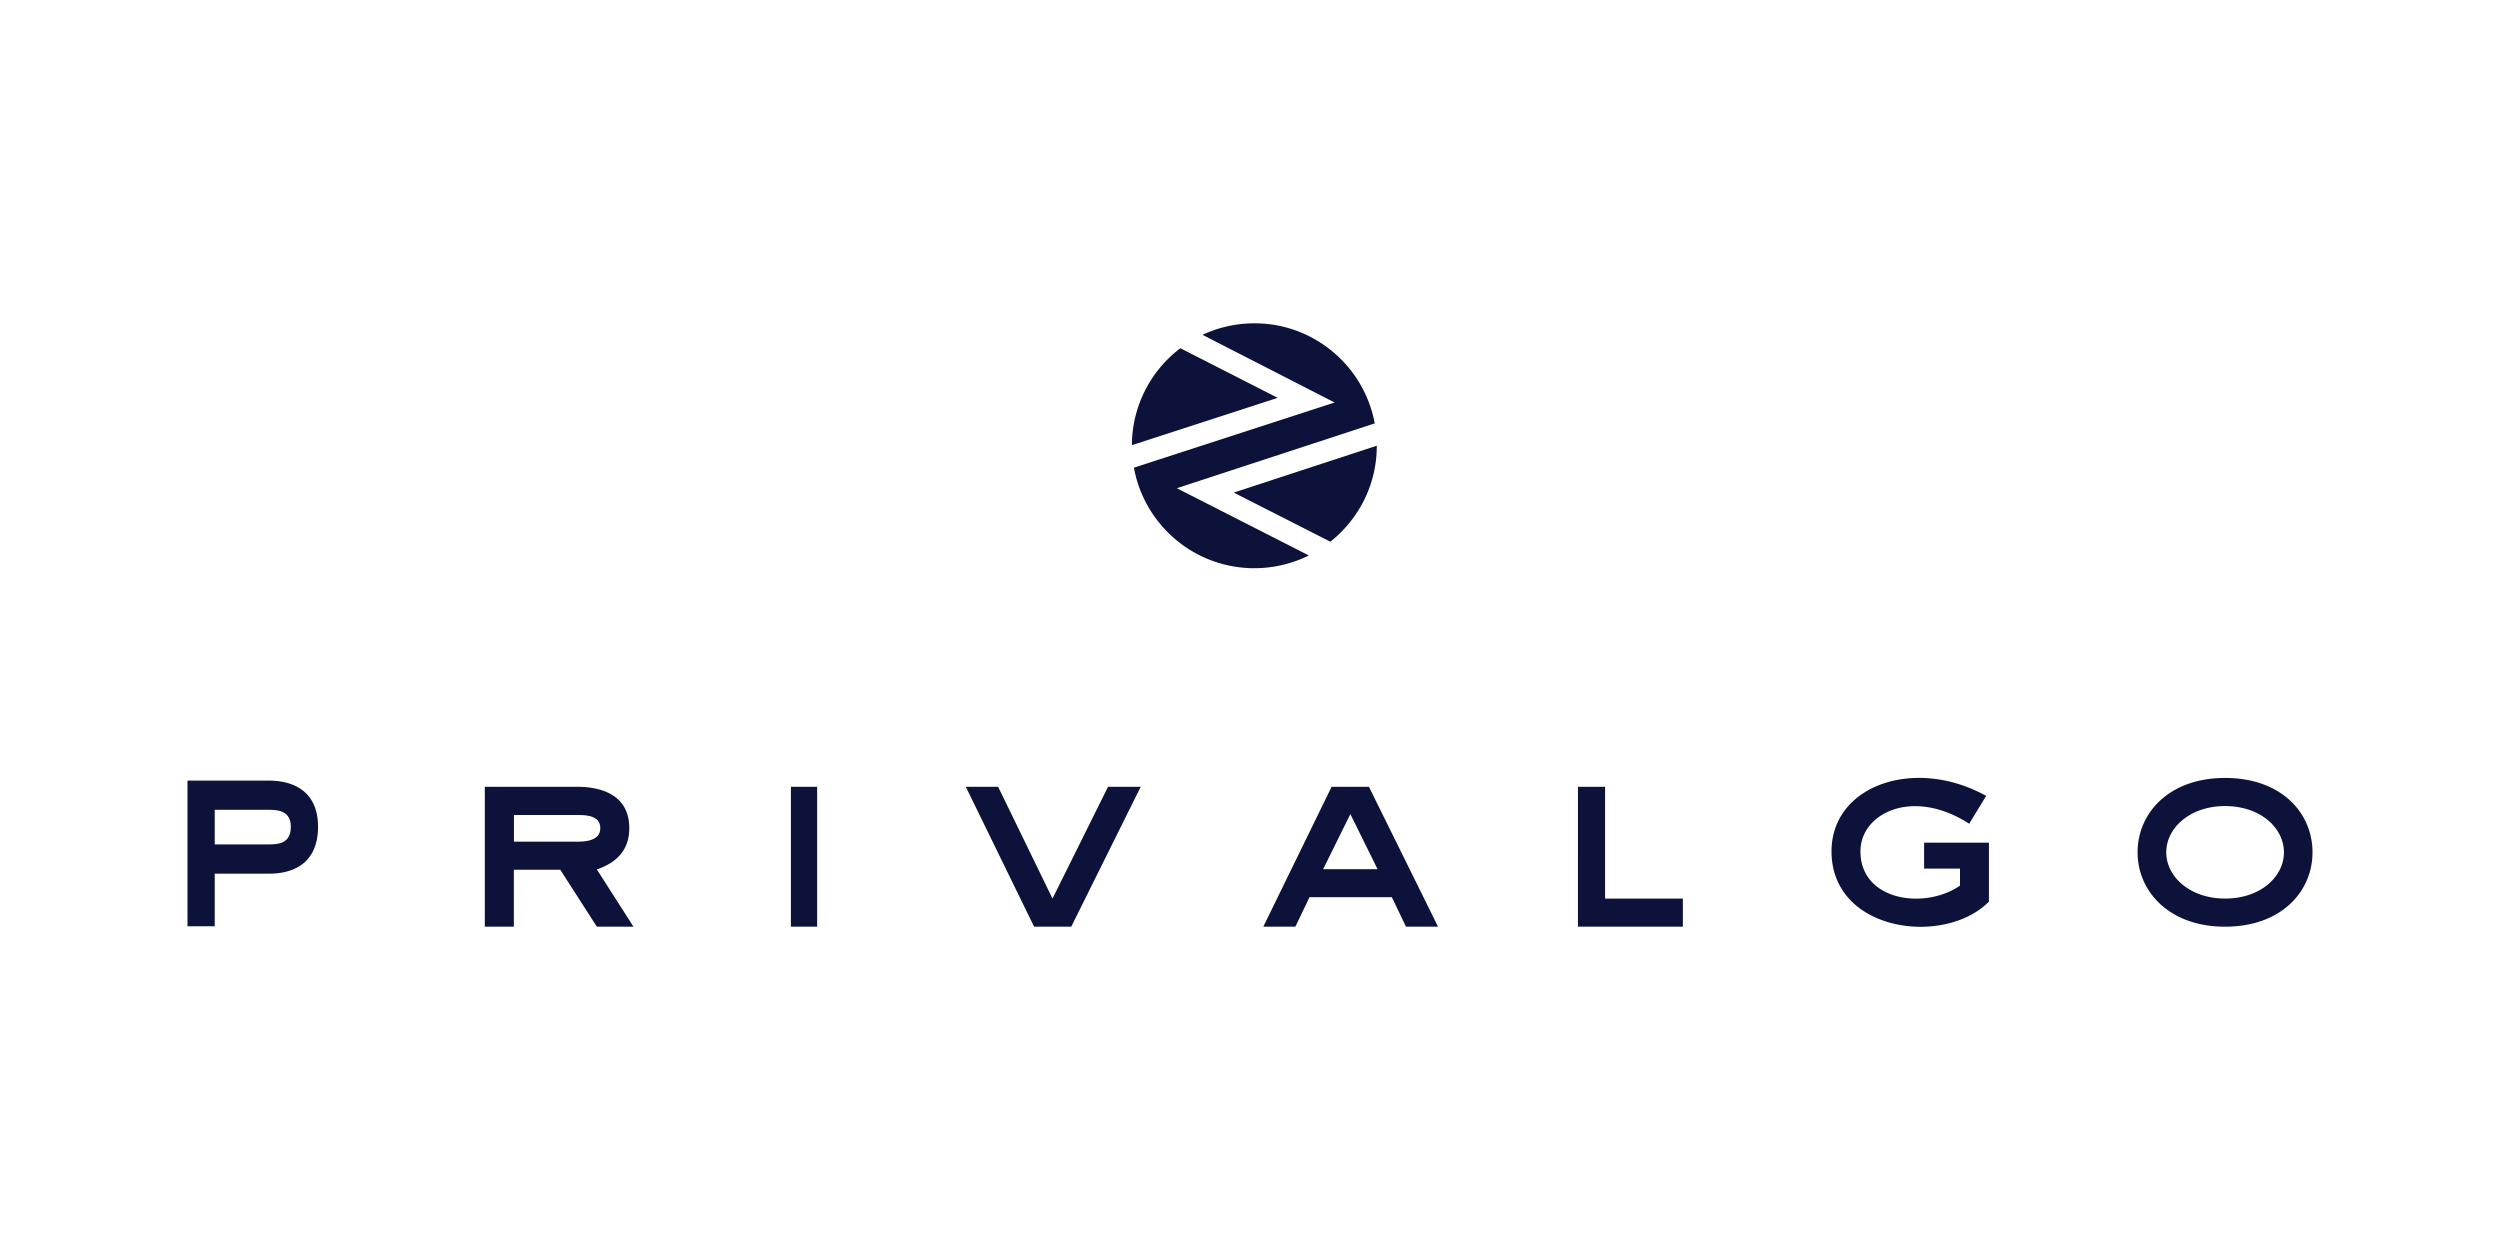 <svg id="a" xmlns="http://www.w3.org/2000/svg" viewBox="0 0 280 140"><defs><style>.b{fill:#0c123a;fill-rule:evenodd;stroke-width:0}</style></defs><path class="b" d="M30.13 87.43c2.97 0 5.49 1.39 5.49 5.16s-2.35 5.26-5.49 5.26h-6.08v5.89H21V87.43h9.13zm-6.08 7.14h6.08c1.17 0 2.44-.16 2.44-1.98 0-1.73-1.35-1.89-2.44-1.89h-6.08v3.87zM64.63 88.12c3 0 5.85 1.09 5.85 4.63 0 2.99-2.1 4.08-3.63 4.63l4.1 6.41h-4.1l-4.1-6.38h-5.2v6.38H54.3V88.12h10.33zm-7.07 3.15v3h7.07c.97 0 2.6-.12 2.6-1.51s-1.47-1.48-2.6-1.48h-7.07zM88.58 103.79h2.94V88.12h-2.94v15.67zM111.79 88.12l6.09 12.52 6.22-12.52h3.66l-7.78 15.67h-4.16l-7.65-15.67h3.62zM149.12 88.12h4.2l7.74 15.67h-3.59l-1.58-3.3h-9.23l-1.58 3.3h-3.59l7.65-15.67zm-.92 9.23h6.09l-3.05-6.17-3.05 6.17zM179.77 88.12v12.52h8.71v3.15h-11.75V88.12h3.04zM215.5 94.38h7.26v6.6c-4.96 5.04-17.63 3.42-17.63-5.63 0-7.41 9.35-10.64 17.32-6.21l-1.9 3.12c-6.3-4.08-12.18-1.21-12.18 3.09 0 5.56 7.2 6.57 11.15 3.84v-1.91h-4.02v-2.91zM239.41 95.46c0-4.39 3.51-8.33 9.8-8.33s9.79 3.9 9.79 8.33-3.54 8.33-9.79 8.33-9.8-3.94-9.8-8.33m16.39 0c0-2.72-2.62-5.18-6.59-5.18s-6.59 2.48-6.59 5.18 2.62 5.18 6.59 5.18 6.59-2.45 6.59-5.18M154.2 49.92v.03c0 4.35-2.04 8.21-5.2 10.72l-10.82-5.5 16.02-5.25zm-11.09-5.36L132.2 39a13.695 13.695 0 00-5.43 10.86l16.33-5.3zm10.86 2.85c-1.18-6.36-6.75-11.19-13.45-11.2-2.09 0-4.07.46-5.84 1.29l14.8 7.58-22.48 7.3c1.16 6.39 6.73 11.24 13.46 11.26 2.2 0 4.28-.51 6.13-1.43l-14.78-7.53 22.16-7.26z"/></svg>